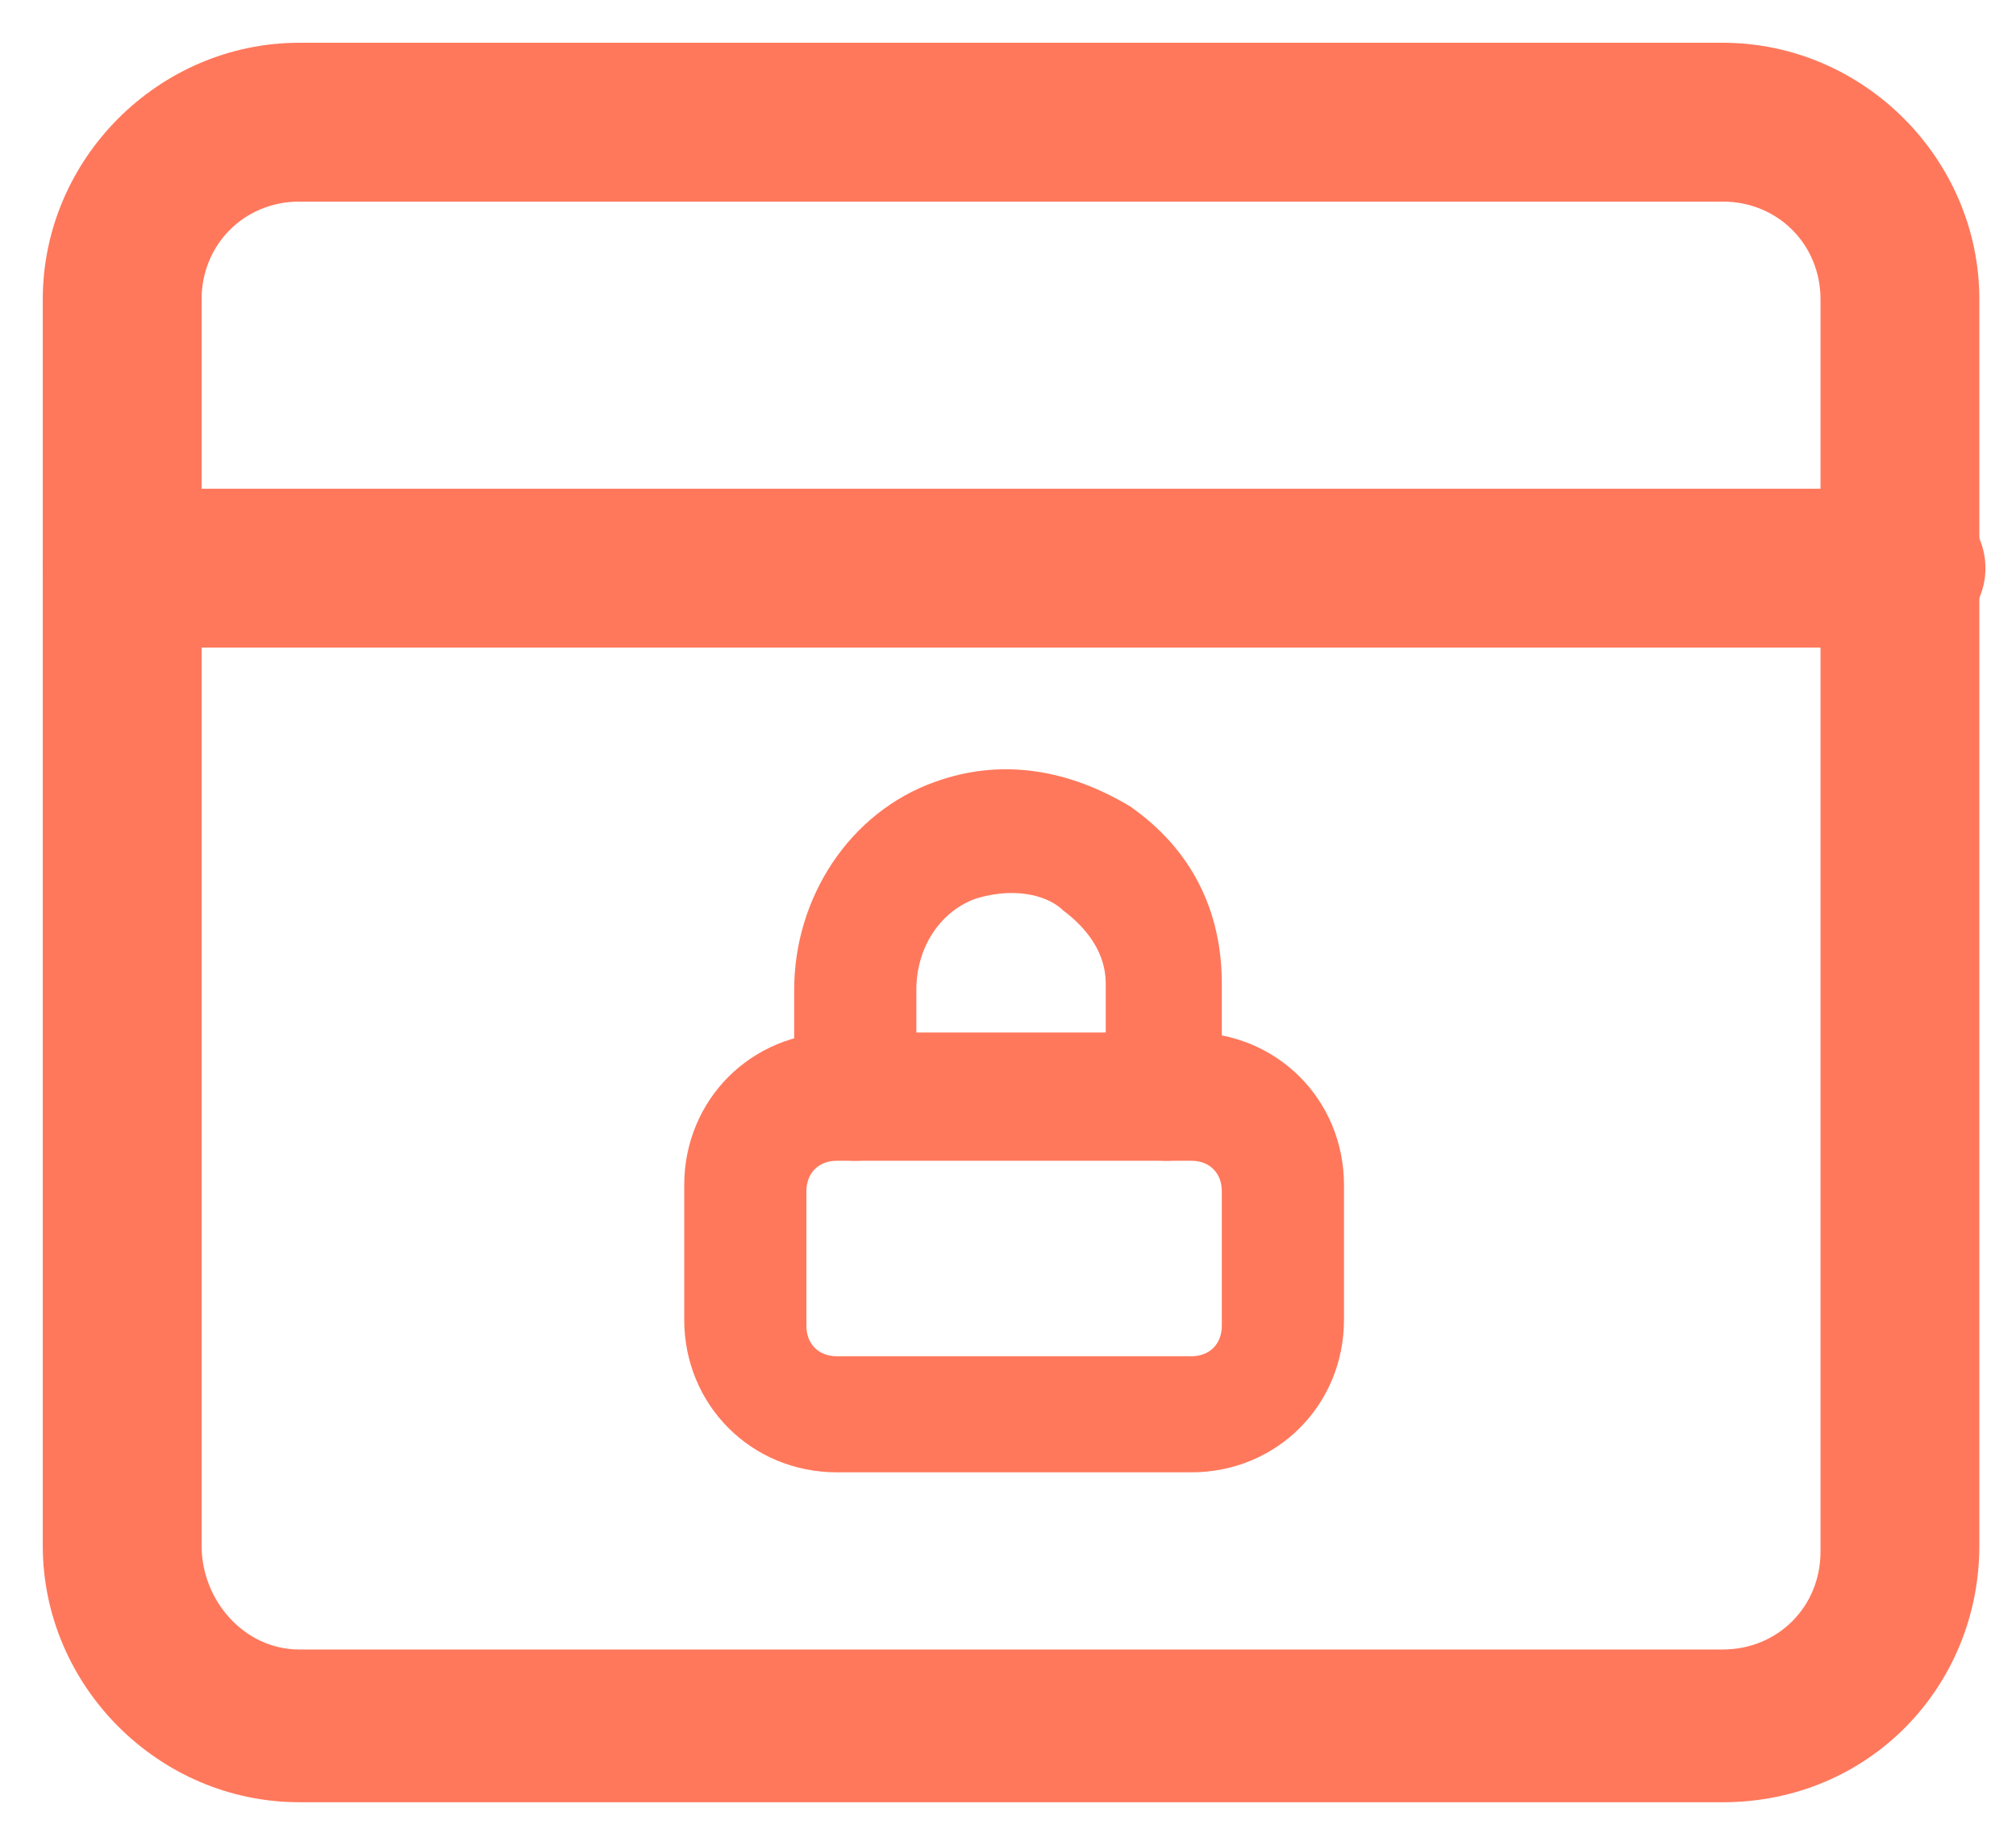<?xml version="1.0" encoding="UTF-8"?>
<!-- Generator: Adobe Illustrator 27.8.0, SVG Export Plug-In . SVG Version: 6.00 Build 0)  -->
<svg xmlns="http://www.w3.org/2000/svg" xmlns:xlink="http://www.w3.org/1999/xlink" version="1.1" id="Laag_1" x="0px" y="0px" viewBox="0 0 33 30" style="enable-background:new 0 0 33 30;" xml:space="preserve">
<style type="text/css">
	.st0{fill:#FF785C;}
</style>
<g>
	<path class="st0" d="M28.2,29.5H4.9c-2.3,0-4.2-1.9-4.2-4.2V4.9c0-2.3,1.9-4.2,4.2-4.2h23.3c2.3,0,4.2,1.9,4.2,4.2v20.4   C32.4,27.6,30.6,29.5,28.2,29.5z M4.9,3.3C4,3.3,3.3,4,3.3,4.9v20.4C3.3,26.2,4,27,4.9,27h23.3c0.9,0,1.6-0.7,1.6-1.6V4.9   c0-0.9-0.7-1.6-1.6-1.6H4.9z"></path>
</g>
<g>
	<path class="st0" d="M31.2,10.6H2c-0.7,0-1.3-0.6-1.3-1.3S1.3,8,2,8h29.2c0.7,0,1.3,0.6,1.3,1.3S31.9,10.6,31.2,10.6z"></path>
</g>
<g>
	<path class="st0" d="M19.1,19c-0.6,0-1-0.4-1-1v-1.9c0-0.5-0.3-0.9-0.7-1.2c-0.2-0.2-0.7-0.4-1.4-0.2c-0.6,0.2-1,0.8-1,1.5V18   c0,0.6-0.4,1-1,1s-1-0.4-1-1v-1.8c0-1.5,0.9-2.9,2.3-3.4c1.1-0.4,2.2-0.2,3.2,0.4c1,0.7,1.5,1.7,1.5,2.9V18   C20.1,18.6,19.6,19,19.1,19z"></path>
</g>
<g>
	<path class="st0" d="M19.5,24.1h-5.8c-1.4,0-2.5-1.1-2.5-2.5v-2.2c0-1.4,1.1-2.5,2.5-2.5h5.8c1.4,0,2.5,1.1,2.5,2.5v2.2   C22,23,20.9,24.1,19.5,24.1z M13.7,19c-0.3,0-0.5,0.2-0.5,0.5v2.2c0,0.3,0.2,0.5,0.5,0.5h5.8c0.3,0,0.5-0.2,0.5-0.5v-2.2   c0-0.3-0.2-0.5-0.5-0.5H13.7z"></path>
</g>
</svg>
